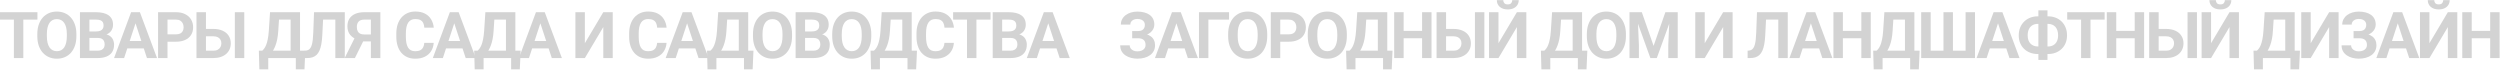<?xml version="1.0" encoding="UTF-8"?> <svg xmlns="http://www.w3.org/2000/svg" width="3875" height="108" viewBox="0 0 3875 108" fill="none"><path d="M36.135 18.906V90H21.535V18.906H36.135ZM58.01 18.906V30.381H0.002V18.906H58.01Z" fill="#D3D3D3"></path><path d="M118.391 52.793V56.162C118.391 61.566 117.658 66.416 116.193 70.713C114.729 75.01 112.661 78.672 109.992 81.699C107.323 84.694 104.133 86.989 100.422 88.584C96.743 90.179 92.658 90.977 88.166 90.977C83.706 90.977 79.621 90.179 75.91 88.584C72.232 86.989 69.042 84.694 66.34 81.699C63.638 78.672 61.538 75.01 60.041 70.713C58.576 66.416 57.844 61.566 57.844 56.162V52.793C57.844 47.357 58.576 42.507 60.041 38.242C61.506 33.945 63.573 30.283 66.242 27.256C68.944 24.229 72.134 21.917 75.812 20.322C79.523 18.727 83.609 17.93 88.068 17.93C92.561 17.93 96.646 18.727 100.324 20.322C104.035 21.917 107.225 24.229 109.895 27.256C112.596 30.283 114.68 33.945 116.145 38.242C117.642 42.507 118.391 47.357 118.391 52.793ZM103.596 56.162V52.695C103.596 48.919 103.254 45.599 102.57 42.734C101.887 39.87 100.878 37.461 99.543 35.508C98.208 33.555 96.581 32.09 94.66 31.113C92.74 30.104 90.542 29.6 88.068 29.6C85.594 29.6 83.397 30.104 81.477 31.113C79.588 32.09 77.977 33.555 76.643 35.508C75.341 37.461 74.348 39.87 73.664 42.734C72.981 45.599 72.639 48.919 72.639 52.695V56.162C72.639 59.906 72.981 63.226 73.664 66.123C74.348 68.988 75.357 71.413 76.691 73.398C78.026 75.352 79.654 76.833 81.574 77.842C83.495 78.851 85.692 79.356 88.166 79.356C90.64 79.356 92.837 78.851 94.758 77.842C96.678 76.833 98.29 75.352 99.592 73.398C100.894 71.413 101.887 68.988 102.57 66.123C103.254 63.226 103.596 59.906 103.596 56.162Z" fill="#D3D3D3"></path><path d="M151.77 58.799H133.508L133.41 48.74H148.742C151.444 48.74 153.658 48.398 155.383 47.715C157.108 46.999 158.394 45.973 159.24 44.639C160.119 43.272 160.559 41.611 160.559 39.658C160.559 37.445 160.135 35.654 159.289 34.287C158.475 32.92 157.189 31.927 155.432 31.309C153.706 30.69 151.477 30.381 148.742 30.381H138.586V90H123.938V18.906H148.742C152.876 18.906 156.571 19.297 159.826 20.078C163.114 20.859 165.897 22.047 168.176 23.643C170.454 25.238 172.196 27.256 173.4 29.697C174.605 32.106 175.207 34.971 175.207 38.291C175.207 41.221 174.54 43.922 173.205 46.397C171.903 48.87 169.836 50.889 167.004 52.451C164.204 54.014 160.542 54.876 156.018 55.039L151.77 58.799ZM151.135 90H129.504L135.217 78.574H151.135C153.706 78.574 155.806 78.167 157.434 77.353C159.061 76.507 160.266 75.368 161.047 73.936C161.828 72.503 162.219 70.859 162.219 69.004C162.219 66.921 161.861 65.114 161.145 63.584C160.461 62.054 159.354 60.882 157.824 60.068C156.294 59.222 154.276 58.799 151.77 58.799H137.658L137.756 48.74H155.334L158.703 52.695C163.033 52.63 166.516 53.395 169.152 54.99C171.822 56.553 173.758 58.587 174.963 61.094C176.2 63.6 176.818 66.286 176.818 69.15C176.818 73.708 175.826 77.549 173.84 80.674C171.854 83.766 168.941 86.094 165.1 87.656C161.291 89.219 156.636 90 151.135 90Z" fill="#D3D3D3"></path><path d="M211.711 31.064L192.375 90H176.799L203.215 18.906H213.127L211.711 31.064ZM227.775 90L208.391 31.064L206.828 18.906H216.838L243.4 90H227.775ZM226.896 63.535V75.01H189.348V63.535H226.896Z" fill="#D3D3D3"></path><path d="M272.678 64.658H254.562V53.232H272.678C275.477 53.232 277.756 52.777 279.514 51.865C281.271 50.921 282.557 49.619 283.371 47.959C284.185 46.299 284.592 44.427 284.592 42.344C284.592 40.228 284.185 38.258 283.371 36.435C282.557 34.613 281.271 33.148 279.514 32.041C277.756 30.934 275.477 30.381 272.678 30.381H259.641V90H244.992V18.906H272.678C278.244 18.906 283.013 19.915 286.984 21.934C290.988 23.919 294.048 26.67 296.164 30.186C298.28 33.701 299.338 37.721 299.338 42.246C299.338 46.836 298.28 50.807 296.164 54.16C294.048 57.513 290.988 60.101 286.984 61.924C283.013 63.747 278.244 64.658 272.678 64.658Z" fill="#D3D3D3"></path><path d="M314.113 44.834H330.715C336.281 44.834 341.083 45.762 345.119 47.617C349.188 49.473 352.297 52.077 354.445 55.43C356.626 58.783 357.717 62.689 357.717 67.148C357.717 70.534 357.098 73.626 355.861 76.426C354.624 79.193 352.834 81.602 350.49 83.652C348.146 85.671 345.314 87.233 341.994 88.34C338.674 89.447 334.914 90 330.715 90H304.543V18.906H319.24V78.574H330.715C333.482 78.574 335.777 78.053 337.6 77.012C339.455 75.97 340.839 74.587 341.75 72.861C342.661 71.103 343.117 69.167 343.117 67.051C343.117 65.033 342.661 63.21 341.75 61.582C340.839 59.922 339.455 58.62 337.6 57.676C335.777 56.732 333.482 56.26 330.715 56.26H314.113V44.834ZM378.615 18.906V90H364.016V18.906H378.615Z" fill="#D3D3D3"></path><path d="M462.658 78.574V90H411.438V78.574H462.658ZM415.783 78.574V107.432H402.014L401.232 78.574H415.783ZM473.205 78.574L471.936 107.48H458.508V78.574H473.205ZM454.602 18.906V30.381H420.373V18.906H454.602ZM465.051 18.906V90H450.451V18.906H465.051ZM418.566 18.906H433.215L431.311 47.861C431.018 52.647 430.497 56.878 429.748 60.557C429.032 64.203 428.153 67.409 427.111 70.176C426.102 72.943 424.979 75.368 423.742 77.451C422.505 79.502 421.203 81.292 419.836 82.822C418.469 84.32 417.085 85.654 415.686 86.826C414.286 87.966 412.919 89.023 411.584 90H403.186V78.574H406.457C407.401 77.793 408.394 76.719 409.436 75.352C410.51 73.984 411.519 72.145 412.463 69.834C413.439 67.49 414.286 64.528 415.002 60.947C415.751 57.367 416.304 53.005 416.662 47.861L418.566 18.906Z" fill="#D3D3D3"></path><path d="M523.967 18.906V30.381H488.615V18.906H523.967ZM534.416 18.906V90H519.768V18.906H534.416ZM486.76 18.906H501.359L499.553 54.6C499.292 59.938 498.788 64.577 498.039 68.516C497.323 72.454 496.346 75.807 495.109 78.574C493.872 81.309 492.342 83.522 490.52 85.215C488.729 86.875 486.613 88.096 484.172 88.877C481.73 89.626 478.947 90 475.822 90H472.209V78.574L474.064 78.428C475.66 78.265 477.059 77.842 478.264 77.158C479.468 76.475 480.493 75.449 481.34 74.082C482.219 72.715 482.935 70.973 483.488 68.857C484.074 66.709 484.53 64.088 484.855 60.996C485.214 57.904 485.458 54.29 485.588 50.156L486.76 18.906Z" fill="#D3D3D3"></path><path d="M579.953 64.17H560.617L555.686 62.119C550.119 60.361 545.855 57.725 542.893 54.209C539.963 50.693 538.498 46.217 538.498 40.781C538.498 35.996 539.556 31.992 541.672 28.77C543.82 25.514 546.848 23.057 550.754 21.396C554.693 19.736 559.364 18.906 564.768 18.906H589.572V90H574.875V30.381H564.768C560.764 30.381 557.818 31.374 555.93 33.359C554.042 35.345 553.098 38.161 553.098 41.807C553.098 44.476 553.537 46.673 554.416 48.398C555.295 50.091 556.581 51.361 558.273 52.207C559.966 53.021 562.098 53.428 564.67 53.428H579.904L579.953 64.17ZM565.842 58.262L550.07 90H534.201L550.021 58.262H565.842Z" fill="#D3D3D3"></path><path d="M657.648 66.416H672.248C671.955 71.201 670.637 75.449 668.293 79.16C665.982 82.871 662.743 85.768 658.576 87.852C654.442 89.935 649.462 90.977 643.635 90.977C639.077 90.977 634.992 90.195 631.379 88.633C627.766 87.038 624.673 84.759 622.102 81.797C619.562 78.835 617.626 75.254 616.291 71.055C614.956 66.856 614.289 62.152 614.289 56.943V52.012C614.289 46.803 614.973 42.1 616.34 37.9C617.74 33.669 619.725 30.072 622.297 27.109C624.901 24.147 628.01 21.869 631.623 20.273C635.236 18.678 639.273 17.881 643.732 17.881C649.657 17.881 654.654 18.955 658.723 21.104C662.824 23.252 665.998 26.214 668.244 29.99C670.523 33.766 671.89 38.063 672.346 42.881H657.697C657.535 40.016 656.965 37.591 655.988 35.605C655.012 33.587 653.531 32.074 651.545 31.064C649.592 30.023 646.988 29.502 643.732 29.502C641.291 29.502 639.159 29.958 637.336 30.869C635.513 31.781 633.983 33.164 632.746 35.02C631.509 36.875 630.581 39.219 629.963 42.051C629.377 44.85 629.084 48.138 629.084 51.914V56.943C629.084 60.622 629.361 63.861 629.914 66.66C630.467 69.427 631.314 71.771 632.453 73.691C633.625 75.579 635.122 77.012 636.945 77.988C638.801 78.932 641.031 79.404 643.635 79.404C646.695 79.404 649.217 78.916 651.203 77.939C653.189 76.963 654.702 75.514 655.744 73.594C656.818 71.673 657.453 69.281 657.648 66.416Z" fill="#D3D3D3"></path><path d="M705.773 31.064L686.438 90H670.861L697.277 18.906H707.189L705.773 31.064ZM721.838 90L702.453 31.064L700.891 18.906H710.9L737.463 90H721.838ZM720.959 63.535V75.01H683.41V63.535H720.959Z" fill="#D3D3D3"></path><path d="M796.428 78.574V90H745.207V78.574H796.428ZM749.553 78.574V107.432H735.783L735.002 78.574H749.553ZM806.975 78.574L805.705 107.48H792.277V78.574H806.975ZM788.371 18.906V30.381H754.143V18.906H788.371ZM798.82 18.906V90H784.221V18.906H798.82ZM752.336 18.906H766.984L765.08 47.861C764.787 52.647 764.266 56.878 763.518 60.557C762.801 64.203 761.923 67.409 760.881 70.176C759.872 72.943 758.749 75.368 757.512 77.451C756.275 79.502 754.973 81.292 753.605 82.822C752.238 84.32 750.855 85.654 749.455 86.826C748.055 87.966 746.688 89.023 745.354 90H736.955V78.574H740.227C741.171 77.793 742.163 76.719 743.205 75.352C744.279 73.984 745.288 72.145 746.232 69.834C747.209 67.49 748.055 64.528 748.771 60.947C749.52 57.367 750.074 53.005 750.432 47.861L752.336 18.906Z" fill="#D3D3D3"></path><path d="M839.23 31.064L819.895 90H804.318L830.734 18.906H840.646L839.23 31.064ZM855.295 90L835.91 31.064L834.348 18.906H844.357L870.92 90H855.295ZM854.416 63.535V75.01H816.867V63.535H854.416Z" fill="#D3D3D3"></path><path d="M906.525 66.953L935.09 18.906H949.738V90H935.09V41.953L906.525 90H891.877V18.906H906.525V66.953Z" fill="#D3D3D3"></path><path d="M1018.55 66.416H1033.15C1032.85 71.201 1031.54 75.449 1029.19 79.16C1026.88 82.871 1023.64 85.768 1019.47 87.852C1015.34 89.935 1010.36 90.977 1004.53 90.977C999.976 90.977 995.891 90.195 992.277 88.633C988.664 87.038 985.572 84.759 983 81.797C980.461 78.835 978.524 75.254 977.189 71.055C975.855 66.856 975.188 62.152 975.188 56.943V52.012C975.188 46.803 975.871 42.1 977.238 37.9C978.638 33.669 980.624 30.072 983.195 27.109C985.799 24.147 988.908 21.869 992.521 20.273C996.135 18.678 1000.17 17.881 1004.63 17.881C1010.56 17.881 1015.55 18.955 1019.62 21.104C1023.72 23.252 1026.9 26.214 1029.14 29.99C1031.42 33.766 1032.79 38.063 1033.24 42.881H1018.6C1018.43 40.016 1017.86 37.591 1016.89 35.605C1015.91 33.587 1014.43 32.074 1012.44 31.064C1010.49 30.023 1007.89 29.502 1004.63 29.502C1002.19 29.502 1000.06 29.958 998.234 30.869C996.411 31.781 994.882 33.164 993.645 35.02C992.408 36.875 991.48 39.219 990.861 42.051C990.275 44.85 989.982 48.138 989.982 51.914V56.943C989.982 60.622 990.259 63.861 990.812 66.66C991.366 69.427 992.212 71.771 993.352 73.691C994.523 75.579 996.021 77.012 997.844 77.988C999.699 78.932 1001.93 79.404 1004.53 79.404C1007.59 79.404 1010.12 78.916 1012.1 77.939C1014.09 76.963 1015.6 75.514 1016.64 73.594C1017.72 71.673 1018.35 69.281 1018.55 66.416Z" fill="#D3D3D3"></path><path d="M1066.67 31.064L1047.34 90H1031.76L1058.18 18.906H1068.09L1066.67 31.064ZM1082.74 90L1063.35 31.064L1061.79 18.906H1071.8L1098.36 90H1082.74ZM1081.86 63.535V75.01H1044.31V63.535H1081.86Z" fill="#D3D3D3"></path><path d="M1157.33 78.574V90H1106.11V78.574H1157.33ZM1110.45 78.574V107.432H1096.68L1095.9 78.574H1110.45ZM1167.87 78.574L1166.6 107.48H1153.18V78.574H1167.87ZM1149.27 18.906V30.381H1115.04V18.906H1149.27ZM1159.72 18.906V90H1145.12V18.906H1159.72ZM1113.23 18.906H1127.88L1125.98 47.861C1125.69 52.647 1125.16 56.878 1124.42 60.557C1123.7 64.203 1122.82 67.409 1121.78 70.176C1120.77 72.943 1119.65 75.368 1118.41 77.451C1117.17 79.502 1115.87 81.292 1114.5 82.822C1113.14 84.32 1111.75 85.654 1110.35 86.826C1108.95 87.966 1107.59 89.023 1106.25 90H1097.85V78.574H1101.12C1102.07 77.793 1103.06 76.719 1104.1 75.352C1105.18 73.984 1106.19 72.145 1107.13 69.834C1108.11 67.49 1108.95 64.528 1109.67 60.947C1110.42 57.367 1110.97 53.005 1111.33 47.861L1113.23 18.906Z" fill="#D3D3D3"></path><path d="M1227.67 52.793V56.162C1227.67 61.566 1226.94 66.416 1225.47 70.713C1224.01 75.01 1221.94 78.672 1219.27 81.699C1216.6 84.694 1213.41 86.989 1209.7 88.584C1206.02 90.179 1201.94 90.977 1197.44 90.977C1192.98 90.977 1188.9 90.179 1185.19 88.584C1181.51 86.989 1178.32 84.694 1175.62 81.699C1172.92 78.672 1170.82 75.01 1169.32 70.713C1167.85 66.416 1167.12 61.566 1167.12 56.162V52.793C1167.12 47.357 1167.85 42.507 1169.32 38.242C1170.78 33.945 1172.85 30.283 1175.52 27.256C1178.22 24.229 1181.41 21.917 1185.09 20.322C1188.8 18.727 1192.89 17.93 1197.35 17.93C1201.84 17.93 1205.92 18.727 1209.6 20.322C1213.31 21.917 1216.5 24.229 1219.17 27.256C1221.87 30.283 1223.96 33.945 1225.42 38.242C1226.92 42.507 1227.67 47.357 1227.67 52.793ZM1212.87 56.162V52.695C1212.87 48.919 1212.53 45.599 1211.85 42.734C1211.16 39.87 1210.15 37.461 1208.82 35.508C1207.49 33.555 1205.86 32.09 1203.94 31.113C1202.02 30.104 1199.82 29.6 1197.35 29.6C1194.87 29.6 1192.67 30.104 1190.75 31.113C1188.87 32.09 1187.25 33.555 1185.92 35.508C1184.62 37.461 1183.62 39.87 1182.94 42.734C1182.26 45.599 1181.92 48.919 1181.92 52.695V56.162C1181.92 59.906 1182.26 63.226 1182.94 66.123C1183.62 68.988 1184.63 71.413 1185.97 73.398C1187.3 75.352 1188.93 76.833 1190.85 77.842C1192.77 78.851 1194.97 79.356 1197.44 79.356C1199.92 79.356 1202.11 78.851 1204.04 77.842C1205.96 76.833 1207.57 75.352 1208.87 73.398C1210.17 71.413 1211.16 68.988 1211.85 66.123C1212.53 63.226 1212.87 59.906 1212.87 56.162Z" fill="#D3D3D3"></path><path d="M1261.05 58.799H1242.79L1242.69 48.74H1258.02C1260.72 48.74 1262.93 48.398 1264.66 47.715C1266.39 46.999 1267.67 45.973 1268.52 44.639C1269.4 43.272 1269.84 41.611 1269.84 39.658C1269.84 37.445 1269.41 35.654 1268.57 34.287C1267.75 32.92 1266.47 31.927 1264.71 31.309C1262.98 30.69 1260.75 30.381 1258.02 30.381H1247.86V90H1233.21V18.906H1258.02C1262.15 18.906 1265.85 19.297 1269.1 20.078C1272.39 20.859 1275.17 22.047 1277.45 23.643C1279.73 25.238 1281.47 27.256 1282.68 29.697C1283.88 32.106 1284.48 34.971 1284.48 38.291C1284.48 41.221 1283.82 43.922 1282.48 46.397C1281.18 48.87 1279.11 50.889 1276.28 52.451C1273.48 54.014 1269.82 54.876 1265.29 55.039L1261.05 58.799ZM1260.41 90H1238.78L1244.49 78.574H1260.41C1262.98 78.574 1265.08 78.167 1266.71 77.353C1268.34 76.507 1269.54 75.368 1270.32 73.936C1271.11 72.503 1271.5 70.859 1271.5 69.004C1271.5 66.921 1271.14 65.114 1270.42 63.584C1269.74 62.054 1268.63 60.882 1267.1 60.068C1265.57 59.222 1263.55 58.799 1261.05 58.799H1246.94L1247.03 48.74H1264.61L1267.98 52.695C1272.31 52.63 1275.79 53.395 1278.43 54.99C1281.1 56.553 1283.04 58.587 1284.24 61.094C1285.48 63.6 1286.1 66.286 1286.1 69.15C1286.1 73.708 1285.1 77.549 1283.12 80.674C1281.13 83.766 1278.22 86.094 1274.38 87.656C1270.57 89.219 1265.91 90 1260.41 90Z" fill="#D3D3D3"></path><path d="M1350.48 52.793V56.162C1350.48 61.566 1349.75 66.416 1348.28 70.713C1346.82 75.01 1344.75 78.672 1342.08 81.699C1339.41 84.694 1336.22 86.989 1332.51 88.584C1328.83 90.179 1324.75 90.977 1320.26 90.977C1315.8 90.977 1311.71 90.179 1308 88.584C1304.32 86.989 1301.13 84.694 1298.43 81.699C1295.73 78.672 1293.63 75.01 1292.13 70.713C1290.67 66.416 1289.93 61.566 1289.93 56.162V52.793C1289.93 47.357 1290.67 42.507 1292.13 38.242C1293.6 33.945 1295.66 30.283 1298.33 27.256C1301.03 24.229 1304.22 21.917 1307.9 20.322C1311.61 18.727 1315.7 17.93 1320.16 17.93C1324.65 17.93 1328.74 18.727 1332.41 20.322C1336.12 21.917 1339.32 24.229 1341.98 27.256C1344.69 30.283 1346.77 33.945 1348.23 38.242C1349.73 42.507 1350.48 47.357 1350.48 52.793ZM1335.69 56.162V52.695C1335.69 48.919 1335.34 45.599 1334.66 42.734C1333.98 39.87 1332.97 37.461 1331.63 35.508C1330.3 33.555 1328.67 32.09 1326.75 31.113C1324.83 30.104 1322.63 29.6 1320.16 29.6C1317.68 29.6 1315.49 30.104 1313.57 31.113C1311.68 32.09 1310.07 33.555 1308.73 35.508C1307.43 37.461 1306.44 39.87 1305.75 42.734C1305.07 45.599 1304.73 48.919 1304.73 52.695V56.162C1304.73 59.906 1305.07 63.226 1305.75 66.123C1306.44 68.988 1307.45 71.413 1308.78 73.398C1310.12 75.352 1311.74 76.833 1313.66 77.842C1315.58 78.851 1317.78 79.356 1320.26 79.356C1322.73 79.356 1324.93 78.851 1326.85 77.842C1328.77 76.833 1330.38 75.352 1331.68 73.398C1332.98 71.413 1333.98 68.988 1334.66 66.123C1335.34 63.226 1335.69 59.906 1335.69 56.162Z" fill="#D3D3D3"></path><path d="M1410.76 78.574V90H1359.54V78.574H1410.76ZM1363.89 78.574V107.432H1350.12L1349.34 78.574H1363.89ZM1421.31 78.574L1420.04 107.48H1406.61V78.574H1421.31ZM1402.71 18.906V30.381H1368.48V18.906H1402.71ZM1413.16 18.906V90H1398.56V18.906H1413.16ZM1366.67 18.906H1381.32L1379.42 47.861C1379.12 52.647 1378.6 56.878 1377.85 60.557C1377.14 64.203 1376.26 67.409 1375.22 70.176C1374.21 72.943 1373.08 75.368 1371.85 77.451C1370.61 79.502 1369.31 81.292 1367.94 82.822C1366.57 84.32 1365.19 85.654 1363.79 86.826C1362.39 87.966 1361.02 89.023 1359.69 90H1351.29V78.574H1354.56C1355.51 77.793 1356.5 76.719 1357.54 75.352C1358.62 73.984 1359.62 72.145 1360.57 69.834C1361.54 67.49 1362.39 64.528 1363.11 60.947C1363.86 57.367 1364.41 53.005 1364.77 47.861L1366.67 18.906Z" fill="#D3D3D3"></path><path d="M1463.92 66.416H1478.52C1478.22 71.201 1476.91 75.449 1474.56 79.16C1472.25 82.871 1469.01 85.768 1464.85 87.852C1460.71 89.935 1455.73 90.977 1449.9 90.977C1445.35 90.977 1441.26 90.195 1437.65 88.633C1434.04 87.038 1430.94 84.759 1428.37 81.797C1425.83 78.835 1423.9 75.254 1422.56 71.055C1421.23 66.856 1420.56 62.152 1420.56 56.943V52.012C1420.56 46.803 1421.24 42.1 1422.61 37.9C1424.01 33.669 1425.99 30.072 1428.57 27.109C1431.17 24.147 1434.28 21.869 1437.89 20.273C1441.51 18.678 1445.54 17.881 1450 17.881C1455.93 17.881 1460.92 18.955 1464.99 21.104C1469.09 23.252 1472.27 26.214 1474.51 29.99C1476.79 33.766 1478.16 38.063 1478.62 42.881H1463.97C1463.8 40.016 1463.23 37.591 1462.26 35.605C1461.28 33.587 1459.8 32.074 1457.81 31.064C1455.86 30.023 1453.26 29.502 1450 29.502C1447.56 29.502 1445.43 29.958 1443.61 30.869C1441.78 31.781 1440.25 33.164 1439.02 35.02C1437.78 36.875 1436.85 39.219 1436.23 42.051C1435.65 44.85 1435.35 48.138 1435.35 51.914V56.943C1435.35 60.622 1435.63 63.861 1436.18 66.66C1436.74 69.427 1437.58 71.771 1438.72 73.691C1439.89 75.579 1441.39 77.012 1443.21 77.988C1445.07 78.932 1447.3 79.404 1449.9 79.404C1452.96 79.404 1455.49 78.916 1457.47 77.939C1459.46 76.963 1460.97 75.514 1462.01 73.594C1463.09 71.673 1463.72 69.281 1463.92 66.416Z" fill="#D3D3D3"></path><path d="M1513.46 18.906V90H1498.86V18.906H1513.46ZM1535.33 18.906V30.381H1477.33V18.906H1535.33Z" fill="#D3D3D3"></path><path d="M1566.52 58.799H1548.25L1548.16 48.74H1563.49C1566.19 48.74 1568.4 48.398 1570.13 47.715C1571.85 46.999 1573.14 45.973 1573.99 44.639C1574.87 43.272 1575.3 41.611 1575.3 39.658C1575.3 37.445 1574.88 35.654 1574.04 34.287C1573.22 32.92 1571.94 31.927 1570.18 31.309C1568.45 30.69 1566.22 30.381 1563.49 30.381H1553.33V90H1538.68V18.906H1563.49C1567.62 18.906 1571.32 19.297 1574.57 20.078C1577.86 20.859 1580.64 22.047 1582.92 23.643C1585.2 25.238 1586.94 27.256 1588.15 29.697C1589.35 32.106 1589.95 34.971 1589.95 38.291C1589.95 41.221 1589.29 43.922 1587.95 46.397C1586.65 48.87 1584.58 50.889 1581.75 52.451C1578.95 54.014 1575.29 54.876 1570.76 55.039L1566.52 58.799ZM1565.88 90H1544.25L1549.96 78.574H1565.88C1568.45 78.574 1570.55 78.167 1572.18 77.353C1573.81 76.507 1575.01 75.368 1575.79 73.936C1576.57 72.503 1576.96 70.859 1576.96 69.004C1576.96 66.921 1576.61 65.114 1575.89 63.584C1575.21 62.054 1574.1 60.882 1572.57 60.068C1571.04 59.222 1569.02 58.799 1566.52 58.799H1552.4L1552.5 48.74H1570.08L1573.45 52.695C1577.78 52.63 1581.26 53.395 1583.9 54.99C1586.57 56.553 1588.5 58.587 1589.71 61.094C1590.95 63.6 1591.56 66.286 1591.56 69.15C1591.56 73.708 1590.57 77.549 1588.59 80.674C1586.6 83.766 1583.69 86.094 1579.85 87.656C1576.04 89.219 1571.38 90 1565.88 90Z" fill="#D3D3D3"></path><path d="M1626.46 31.064L1607.12 90H1591.54L1617.96 18.906H1627.87L1626.46 31.064ZM1642.52 90L1623.14 31.064L1621.57 18.906H1631.58L1658.15 90H1642.52ZM1641.64 63.535V75.01H1604.09V63.535H1641.64Z" fill="#D3D3D3"></path><path d="M1765.91 55.918H1754.88V48.154H1763.66C1766.24 48.154 1768.32 47.764 1769.91 46.982C1771.51 46.169 1772.68 45.029 1773.43 43.565C1774.18 42.1 1774.55 40.374 1774.55 38.389C1774.55 36.761 1774.13 35.264 1773.28 33.897C1772.47 32.529 1771.2 31.439 1769.47 30.625C1767.75 29.779 1765.55 29.355 1762.88 29.355C1760.86 29.355 1759.03 29.713 1757.37 30.43C1755.71 31.146 1754.39 32.155 1753.41 33.457C1752.43 34.727 1751.95 36.273 1751.95 38.096H1737.35C1737.35 34.971 1738.01 32.171 1739.35 29.697C1740.71 27.191 1742.57 25.075 1744.91 23.35C1747.29 21.592 1750.02 20.257 1753.12 19.346C1756.21 18.434 1759.46 17.979 1762.88 17.979C1766.89 17.979 1770.5 18.418 1773.72 19.297C1776.95 20.143 1779.71 21.413 1782.02 23.105C1784.33 24.798 1786.11 26.898 1787.35 29.404C1788.58 31.911 1789.2 34.824 1789.2 38.145C1789.2 40.586 1788.65 42.881 1787.54 45.029C1786.43 47.178 1784.86 49.066 1782.8 50.693C1780.75 52.321 1778.3 53.607 1775.43 54.551C1772.57 55.462 1769.39 55.918 1765.91 55.918ZM1754.88 51.67H1765.91C1769.78 51.67 1773.22 52.077 1776.21 52.891C1779.24 53.704 1781.8 54.893 1783.88 56.455C1785.99 58.018 1787.59 59.954 1788.66 62.266C1789.77 64.544 1790.32 67.165 1790.32 70.127C1790.32 73.447 1789.64 76.393 1788.27 78.965C1786.94 81.537 1785.03 83.717 1782.56 85.508C1780.12 87.298 1777.22 88.649 1773.87 89.561C1770.55 90.472 1766.89 90.928 1762.88 90.928C1759.69 90.928 1756.52 90.537 1753.36 89.756C1750.2 88.942 1747.34 87.705 1744.77 86.045C1742.2 84.385 1740.15 82.253 1738.62 79.648C1737.09 77.044 1736.32 73.919 1736.32 70.273H1751.02C1751.02 71.999 1751.52 73.578 1752.53 75.01C1753.54 76.409 1754.94 77.533 1756.73 78.379C1758.52 79.193 1760.57 79.6 1762.88 79.6C1765.58 79.6 1767.88 79.176 1769.77 78.33C1771.69 77.484 1773.14 76.328 1774.11 74.863C1775.12 73.366 1775.63 71.722 1775.63 69.932C1775.63 68.011 1775.37 66.383 1774.85 65.049C1774.32 63.714 1773.56 62.624 1772.55 61.777C1771.54 60.898 1770.29 60.264 1768.79 59.873C1767.33 59.482 1765.62 59.287 1763.66 59.287H1754.88V51.67Z" fill="#D3D3D3"></path><path d="M1825.07 31.064L1805.73 90H1790.16L1816.57 18.906H1826.49L1825.07 31.064ZM1841.13 90L1821.75 31.064L1820.19 18.906H1830.2L1856.76 90H1841.13ZM1840.26 63.535V75.01H1802.71V63.535H1840.26Z" fill="#D3D3D3"></path><path d="M1905.03 18.906V30.381H1873V90H1858.4V18.906H1905.03Z" fill="#D3D3D3"></path><path d="M1964.19 52.793V56.162C1964.19 61.566 1963.46 66.416 1961.99 70.713C1960.53 75.01 1958.46 78.672 1955.79 81.699C1953.12 84.694 1949.93 86.989 1946.22 88.584C1942.54 90.179 1938.46 90.977 1933.97 90.977C1929.51 90.977 1925.42 90.179 1921.71 88.584C1918.03 86.989 1914.84 84.694 1912.14 81.699C1909.44 78.672 1907.34 75.01 1905.84 70.713C1904.38 66.416 1903.64 61.566 1903.64 56.162V52.793C1903.64 47.357 1904.38 42.507 1905.84 38.242C1907.31 33.945 1909.37 30.283 1912.04 27.256C1914.74 24.229 1917.93 21.917 1921.61 20.322C1925.32 18.727 1929.41 17.93 1933.87 17.93C1938.36 17.93 1942.45 18.727 1946.12 20.322C1949.84 21.917 1953.03 24.229 1955.7 27.256C1958.4 30.283 1960.48 33.945 1961.95 38.242C1963.44 42.507 1964.19 47.357 1964.19 52.793ZM1949.4 56.162V52.695C1949.4 48.919 1949.05 45.599 1948.37 42.734C1947.69 39.87 1946.68 37.461 1945.34 35.508C1944.01 33.555 1942.38 32.09 1940.46 31.113C1938.54 30.104 1936.34 29.6 1933.87 29.6C1931.4 29.6 1929.2 30.104 1927.28 31.113C1925.39 32.09 1923.78 33.555 1922.44 35.508C1921.14 37.461 1920.15 39.87 1919.46 42.734C1918.78 45.599 1918.44 48.919 1918.44 52.695V56.162C1918.44 59.906 1918.78 63.226 1919.46 66.123C1920.15 68.988 1921.16 71.413 1922.49 73.398C1923.83 75.352 1925.45 76.833 1927.38 77.842C1929.3 78.851 1931.49 79.356 1933.97 79.356C1936.44 79.356 1938.64 78.851 1940.56 77.842C1942.48 76.833 1944.09 75.352 1945.39 73.398C1946.69 71.413 1947.69 68.988 1948.37 66.123C1949.05 63.226 1949.4 59.906 1949.4 56.162Z" fill="#D3D3D3"></path><path d="M1997.42 64.658H1979.31V53.232H1997.42C2000.22 53.232 2002.5 52.777 2004.26 51.865C2006.02 50.921 2007.3 49.619 2008.12 47.959C2008.93 46.299 2009.34 44.427 2009.34 42.344C2009.34 40.228 2008.93 38.258 2008.12 36.435C2007.3 34.613 2006.02 33.148 2004.26 32.041C2002.5 30.934 2000.22 30.381 1997.42 30.381H1984.39V90H1969.74V18.906H1997.42C2002.99 18.906 2007.76 19.915 2011.73 21.934C2015.73 23.919 2018.79 26.67 2020.91 30.186C2023.03 33.701 2024.08 37.721 2024.08 42.246C2024.08 46.836 2023.03 50.807 2020.91 54.16C2018.79 57.513 2015.73 60.101 2011.73 61.924C2007.76 63.747 2002.99 64.658 1997.42 64.658Z" fill="#D3D3D3"></path><path d="M2087.59 52.793V56.162C2087.59 61.566 2086.86 66.416 2085.39 70.713C2083.93 75.01 2081.86 78.672 2079.19 81.699C2076.52 84.694 2073.33 86.989 2069.62 88.584C2065.94 90.179 2061.86 90.977 2057.37 90.977C2052.91 90.977 2048.82 90.179 2045.11 88.584C2041.43 86.989 2038.24 84.694 2035.54 81.699C2032.84 78.672 2030.74 75.01 2029.24 70.713C2027.78 66.416 2027.04 61.566 2027.04 56.162V52.793C2027.04 47.357 2027.78 42.507 2029.24 38.242C2030.71 33.945 2032.77 30.283 2035.44 27.256C2038.14 24.229 2041.33 21.917 2045.01 20.322C2048.72 18.727 2052.81 17.93 2057.27 17.93C2061.76 17.93 2065.85 18.727 2069.52 20.322C2073.23 21.917 2076.42 24.229 2079.09 27.256C2081.8 30.283 2083.88 33.945 2085.34 38.242C2086.84 42.507 2087.59 47.357 2087.59 52.793ZM2072.79 56.162V52.695C2072.79 48.919 2072.45 45.599 2071.77 42.734C2071.09 39.87 2070.08 37.461 2068.74 35.508C2067.41 33.555 2065.78 32.09 2063.86 31.113C2061.94 30.104 2059.74 29.6 2057.27 29.6C2054.79 29.6 2052.6 30.104 2050.68 31.113C2048.79 32.09 2047.18 33.555 2045.84 35.508C2044.54 37.461 2043.55 39.87 2042.86 42.734C2042.18 45.599 2041.84 48.919 2041.84 52.695V56.162C2041.84 59.906 2042.18 63.226 2042.86 66.123C2043.55 68.988 2044.56 71.413 2045.89 73.398C2047.23 75.352 2048.85 76.833 2050.77 77.842C2052.69 78.851 2054.89 79.356 2057.37 79.356C2059.84 79.356 2062.04 78.851 2063.96 77.842C2065.88 76.833 2067.49 75.352 2068.79 73.398C2070.09 71.413 2071.09 68.988 2071.77 66.123C2072.45 63.226 2072.79 59.906 2072.79 56.162Z" fill="#D3D3D3"></path><path d="M2147.87 78.574V90H2096.65V78.574H2147.87ZM2101 78.574V107.432H2087.23L2086.45 78.574H2101ZM2158.42 78.574L2157.15 107.48H2143.72V78.574H2158.42ZM2139.82 18.906V30.381H2105.59V18.906H2139.82ZM2150.27 18.906V90H2135.67V18.906H2150.27ZM2103.78 18.906H2118.43L2116.53 47.861C2116.23 52.647 2115.71 56.878 2114.96 60.557C2114.25 64.203 2113.37 67.409 2112.33 70.176C2111.32 72.943 2110.19 75.368 2108.96 77.451C2107.72 79.502 2106.42 81.292 2105.05 82.822C2103.68 84.32 2102.3 85.654 2100.9 86.826C2099.5 87.966 2098.13 89.023 2096.8 90H2088.4V78.574H2091.67C2092.62 77.793 2093.61 76.719 2094.65 75.352C2095.72 73.984 2096.73 72.145 2097.68 69.834C2098.65 67.49 2099.5 64.528 2100.22 60.947C2100.97 57.367 2101.52 53.005 2101.88 47.861L2103.78 18.906Z" fill="#D3D3D3"></path><path d="M2208.4 47.861V59.287H2171.29V47.861H2208.4ZM2175.64 18.906V90H2160.99V18.906H2175.64ZM2218.85 18.906V90H2204.25V18.906H2218.85Z" fill="#D3D3D3"></path><path d="M2236.26 44.834H2252.86C2258.43 44.834 2263.23 45.762 2267.27 47.617C2271.34 49.473 2274.45 52.077 2276.59 55.43C2278.77 58.783 2279.87 62.689 2279.87 67.148C2279.87 70.534 2279.25 73.626 2278.01 76.426C2276.77 79.193 2274.98 81.602 2272.64 83.652C2270.29 85.671 2267.46 87.233 2264.14 88.34C2260.82 89.447 2257.06 90 2252.86 90H2226.69V18.906H2241.39V78.574H2252.86C2255.63 78.574 2257.93 78.053 2259.75 77.012C2261.6 75.97 2262.99 74.587 2263.9 72.861C2264.81 71.103 2265.27 69.167 2265.27 67.051C2265.27 65.033 2264.81 63.21 2263.9 61.582C2262.99 59.922 2261.6 58.62 2259.75 57.676C2257.93 56.732 2255.63 56.26 2252.86 56.26H2236.26V44.834ZM2300.76 18.906V90H2286.16V18.906H2300.76Z" fill="#D3D3D3"></path><path d="M2322.62 66.953L2351.18 18.906H2365.83V90H2351.18V41.953L2322.62 90H2307.97V18.906H2322.62V66.953ZM2344.01 0.254H2354.02C2354.02 3.053 2353.32 5.544 2351.92 7.725C2350.55 9.873 2348.6 11.566 2346.06 12.803C2343.52 14.007 2340.52 14.609 2337.07 14.609C2331.83 14.609 2327.68 13.275 2324.62 10.605C2321.59 7.936 2320.08 4.486 2320.08 0.254H2330.04C2330.04 1.947 2330.56 3.46 2331.6 4.795C2332.68 6.13 2334.5 6.797 2337.07 6.797C2339.61 6.797 2341.4 6.13 2342.44 4.795C2343.49 3.46 2344.01 1.947 2344.01 0.254Z" fill="#D3D3D3"></path><path d="M2449.83 78.574V90H2398.61V78.574H2449.83ZM2402.95 78.574V107.432H2389.18L2388.4 78.574H2402.95ZM2460.37 78.574L2459.1 107.48H2445.68V78.574H2460.37ZM2441.77 18.906V30.381H2407.54V18.906H2441.77ZM2452.22 18.906V90H2437.62V18.906H2452.22ZM2405.73 18.906H2420.38L2418.48 47.861C2418.19 52.647 2417.66 56.878 2416.92 60.557C2416.2 64.203 2415.32 67.409 2414.28 70.176C2413.27 72.943 2412.15 75.368 2410.91 77.451C2409.67 79.502 2408.37 81.292 2407 82.822C2405.64 84.32 2404.25 85.654 2402.85 86.826C2401.45 87.966 2400.09 89.023 2398.75 90H2390.35V78.574H2393.62C2394.57 77.793 2395.56 76.719 2396.6 75.352C2397.68 73.984 2398.69 72.145 2399.63 69.834C2400.61 67.49 2401.45 64.528 2402.17 60.947C2402.92 57.367 2403.47 53.005 2403.83 47.861L2405.73 18.906Z" fill="#D3D3D3"></path><path d="M2520.17 52.793V56.162C2520.17 61.566 2519.44 66.416 2517.97 70.713C2516.51 75.01 2514.44 78.672 2511.77 81.699C2509.1 84.694 2505.91 86.989 2502.2 88.584C2498.52 90.179 2494.44 90.977 2489.94 90.977C2485.48 90.977 2481.4 90.179 2477.69 88.584C2474.01 86.989 2470.82 84.694 2468.12 81.699C2465.42 78.672 2463.32 75.01 2461.82 70.713C2460.35 66.416 2459.62 61.566 2459.62 56.162V52.793C2459.62 47.357 2460.35 42.507 2461.82 38.242C2463.28 33.945 2465.35 30.283 2468.02 27.256C2470.72 24.229 2473.91 21.917 2477.59 20.322C2481.3 18.727 2485.39 17.93 2489.85 17.93C2494.34 17.93 2498.42 18.727 2502.1 20.322C2505.81 21.917 2509 24.229 2511.67 27.256C2514.37 30.283 2516.46 33.945 2517.92 38.242C2519.42 42.507 2520.17 47.357 2520.17 52.793ZM2505.37 56.162V52.695C2505.37 48.919 2505.03 45.599 2504.35 42.734C2503.66 39.87 2502.65 37.461 2501.32 35.508C2499.99 33.555 2498.36 32.09 2496.44 31.113C2494.52 30.104 2492.32 29.6 2489.85 29.6C2487.37 29.6 2485.17 30.104 2483.25 31.113C2481.37 32.09 2479.75 33.555 2478.42 35.508C2477.12 37.461 2476.12 39.87 2475.44 42.734C2474.76 45.599 2474.42 48.919 2474.42 52.695V56.162C2474.42 59.906 2474.76 63.226 2475.44 66.123C2476.12 68.988 2477.13 71.413 2478.47 73.398C2479.8 75.352 2481.43 76.833 2483.35 77.842C2485.27 78.851 2487.47 79.356 2489.94 79.356C2492.42 79.356 2494.61 78.851 2496.54 77.842C2498.46 76.833 2500.07 75.352 2501.37 73.398C2502.67 71.413 2503.66 68.988 2504.35 66.123C2505.03 63.226 2505.37 59.906 2505.37 56.162Z" fill="#D3D3D3"></path><path d="M2532.4 18.906H2544.81L2563.07 71.103L2581.33 18.906H2593.73L2568.05 90H2558.09L2532.4 18.906ZM2525.71 18.906H2538.07L2540.31 69.785V90H2525.71V18.906ZM2588.07 18.906H2600.47V90H2585.82V69.785L2588.07 18.906Z" fill="#D3D3D3"></path><path d="M2642.33 66.953L2670.89 18.906H2685.54V90H2670.89V41.953L2642.33 90H2627.68V18.906H2642.33V66.953Z" fill="#D3D3D3"></path><path d="M2760.55 18.906V30.381H2725.2V18.906H2760.55ZM2771 18.906V90H2756.35V18.906H2771ZM2723.34 18.906H2737.94L2736.13 54.6C2735.87 59.938 2735.37 64.577 2734.62 68.516C2733.9 72.454 2732.93 75.807 2731.69 78.574C2730.45 81.309 2728.92 83.522 2727.1 85.215C2725.31 86.875 2723.2 88.096 2720.75 88.877C2718.31 89.626 2715.53 90 2712.4 90H2708.79V78.574L2710.65 78.428C2712.24 78.265 2713.64 77.842 2714.85 77.158C2716.05 76.475 2717.08 75.449 2717.92 74.082C2718.8 72.715 2719.52 70.973 2720.07 68.857C2720.66 66.709 2721.11 64.088 2721.44 60.996C2721.8 57.904 2722.04 54.29 2722.17 50.156L2723.34 18.906Z" fill="#D3D3D3"></path><path d="M2808.53 31.064L2789.19 90H2773.62L2800.03 18.906H2809.94L2808.53 31.064ZM2824.59 90L2805.21 31.064L2803.64 18.906H2813.65L2840.22 90H2824.59ZM2823.71 63.535V75.01H2786.16V63.535H2823.71Z" fill="#D3D3D3"></path><path d="M2889.22 47.861V59.287H2852.11V47.861H2889.22ZM2856.46 18.906V90H2841.81V18.906H2856.46ZM2899.67 18.906V90H2885.07V18.906H2899.67Z" fill="#D3D3D3"></path><path d="M2964.88 78.574V90H2913.66V78.574H2964.88ZM2918.01 78.574V107.432H2904.24L2903.46 78.574H2918.01ZM2975.43 78.574L2974.16 107.48H2960.73V78.574H2975.43ZM2956.83 18.906V30.381H2922.6V18.906H2956.83ZM2967.28 18.906V90H2952.68V18.906H2967.28ZM2920.79 18.906H2935.44L2933.54 47.861C2933.24 52.647 2932.72 56.878 2931.97 60.557C2931.26 64.203 2930.38 67.409 2929.34 70.176C2928.33 72.943 2927.21 75.368 2925.97 77.451C2924.73 79.502 2923.43 81.292 2922.06 82.822C2920.7 84.32 2919.31 85.654 2917.91 86.826C2916.51 87.966 2915.15 89.023 2913.81 90H2905.41V78.574H2908.68C2909.63 77.793 2910.62 76.719 2911.66 75.352C2912.74 73.984 2913.75 72.145 2914.69 69.834C2915.67 67.49 2916.51 64.528 2917.23 60.947C2917.98 57.367 2918.53 53.005 2918.89 47.861L2920.79 18.906Z" fill="#D3D3D3"></path><path d="M2977.85 18.906H2992.55V78.574H3012.38V18.906H3027.02V78.574H3046.65V18.906H3061.25V90H2977.85V18.906Z" fill="#D3D3D3"></path><path d="M3098.59 31.064L3079.25 90H3063.67L3090.09 18.906H3100L3098.59 31.064ZM3114.65 90L3095.27 31.064L3093.7 18.906H3103.71L3130.28 90H3114.65ZM3113.77 63.535V75.01H3076.22V63.535H3113.77Z" fill="#D3D3D3"></path><path d="M3158.62 25.303H3174.45C3178.68 25.303 3182.58 26.003 3186.16 27.402C3189.74 28.77 3192.85 30.755 3195.49 33.359C3198.16 35.931 3200.23 39.04 3201.69 42.685C3203.16 46.299 3203.89 50.335 3203.89 54.795C3203.89 59.157 3203.16 63.128 3201.69 66.709C3200.23 70.257 3198.16 73.301 3195.49 75.84C3192.85 78.379 3189.74 80.332 3186.16 81.699C3182.58 83.066 3178.68 83.75 3174.45 83.75H3158.62C3154.36 83.75 3150.44 83.066 3146.86 81.699C3143.28 80.332 3140.15 78.395 3137.48 75.889C3134.81 73.35 3132.73 70.306 3131.23 66.758C3129.77 63.21 3129.04 59.255 3129.04 54.893C3129.04 50.433 3129.77 46.397 3131.23 42.783C3132.73 39.137 3134.81 36.012 3137.48 33.408C3140.15 30.804 3143.28 28.802 3146.86 27.402C3150.44 26.003 3154.36 25.303 3158.62 25.303ZM3158.62 37.022C3155.5 37.022 3152.75 37.705 3150.37 39.072C3148 40.44 3146.16 42.458 3144.86 45.127C3143.55 47.764 3142.9 51.019 3142.9 54.893C3142.9 57.692 3143.28 60.166 3144.03 62.315C3144.81 64.43 3145.9 66.204 3147.3 67.637C3148.7 69.069 3150.36 70.159 3152.28 70.908C3154.2 71.657 3156.31 72.031 3158.62 72.031H3174.54C3177.64 72.031 3180.34 71.364 3182.65 70.029C3184.99 68.695 3186.82 66.742 3188.12 64.17C3189.42 61.598 3190.07 58.473 3190.07 54.795C3190.07 51.898 3189.7 49.342 3188.95 47.129C3188.2 44.915 3187.14 43.06 3185.77 41.562C3184.41 40.065 3182.76 38.942 3180.84 38.193C3178.95 37.412 3176.85 37.022 3174.54 37.022H3158.62ZM3173.57 15.977V92.93H3159.5V15.977H3173.57Z" fill="#D3D3D3"></path><path d="M3240.29 18.906V90H3225.7V18.906H3240.29ZM3262.17 18.906V30.381H3204.16V18.906H3262.17Z" fill="#D3D3D3"></path><path d="M3312.93 47.861V59.287H3275.82V47.861H3312.93ZM3280.17 18.906V90H3265.52V18.906H3280.17ZM3323.38 18.906V90H3308.78V18.906H3323.38Z" fill="#D3D3D3"></path><path d="M3340.79 44.834H3357.39C3362.96 44.834 3367.76 45.762 3371.8 47.617C3375.87 49.473 3378.98 52.077 3381.12 55.43C3383.31 58.783 3384.4 62.689 3384.4 67.148C3384.4 70.534 3383.78 73.626 3382.54 76.426C3381.3 79.193 3379.51 81.602 3377.17 83.652C3374.83 85.671 3371.99 87.233 3368.67 88.34C3365.35 89.447 3361.59 90 3357.39 90H3331.22V18.906H3345.92V78.574H3357.39C3360.16 78.574 3362.46 78.053 3364.28 77.012C3366.13 75.97 3367.52 74.587 3368.43 72.861C3369.34 71.103 3369.8 69.167 3369.8 67.051C3369.8 65.033 3369.34 63.21 3368.43 61.582C3367.52 59.922 3366.13 58.62 3364.28 57.676C3362.46 56.732 3360.16 56.26 3357.39 56.26H3340.79V44.834ZM3405.29 18.906V90H3390.7V18.906H3405.29Z" fill="#D3D3D3"></path><path d="M3427.15 66.953L3455.71 18.906H3470.36V90H3455.71V41.953L3427.15 90H3412.5V18.906H3427.15V66.953ZM3448.54 0.254H3458.55C3458.55 3.053 3457.85 5.544 3456.45 7.725C3455.08 9.873 3453.13 11.566 3450.59 12.803C3448.05 14.007 3445.05 14.609 3441.6 14.609C3436.36 14.609 3432.21 13.275 3429.15 10.605C3426.12 7.936 3424.61 4.486 3424.61 0.254H3434.57C3434.57 1.947 3435.09 3.46 3436.13 4.795C3437.21 6.13 3439.03 6.797 3441.6 6.797C3444.14 6.797 3445.93 6.13 3446.97 4.795C3448.02 3.46 3448.54 1.947 3448.54 0.254Z" fill="#D3D3D3"></path><path d="M3554.36 78.574V90H3503.14V78.574H3554.36ZM3507.48 78.574V107.432H3493.71L3492.93 78.574H3507.48ZM3564.9 78.574L3563.63 107.48H3550.21V78.574H3564.9ZM3546.3 18.906V30.381H3512.07V18.906H3546.3ZM3556.75 18.906V90H3542.15V18.906H3556.75ZM3510.27 18.906H3524.91L3523.01 47.861C3522.72 52.647 3522.2 56.878 3521.45 60.557C3520.73 64.203 3519.85 67.409 3518.81 70.176C3517.8 72.943 3516.68 75.368 3515.44 77.451C3514.2 79.502 3512.9 81.292 3511.54 82.822C3510.17 84.32 3508.78 85.654 3507.38 86.826C3505.99 87.966 3504.62 89.023 3503.28 90H3494.88V78.574H3498.16C3499.1 77.793 3500.09 76.719 3501.13 75.352C3502.21 73.984 3503.22 72.145 3504.16 69.834C3505.14 67.49 3505.99 64.528 3506.7 60.947C3507.45 57.367 3508 53.005 3508.36 47.861L3510.27 18.906Z" fill="#D3D3D3"></path><path d="M3581.58 66.953L3610.15 18.906H3624.8V90H3610.15V41.953L3581.58 90H3566.94V18.906H3581.58V66.953Z" fill="#D3D3D3"></path><path d="M3659.05 55.918H3648.02V48.154H3656.81C3659.38 48.154 3661.46 47.764 3663.06 46.982C3664.65 46.169 3665.83 45.029 3666.57 43.565C3667.32 42.1 3667.7 40.374 3667.7 38.389C3667.7 36.761 3667.27 35.264 3666.43 33.897C3665.61 32.529 3664.34 31.439 3662.62 30.625C3660.89 29.779 3658.7 29.355 3656.03 29.355C3654.01 29.355 3652.17 29.713 3650.51 30.43C3648.85 31.146 3647.53 32.155 3646.55 33.457C3645.58 34.727 3645.09 36.273 3645.09 38.096H3630.49C3630.49 34.971 3631.16 32.171 3632.49 29.697C3633.86 27.191 3635.71 25.075 3638.06 23.35C3640.43 21.592 3643.17 20.257 3646.26 19.346C3649.35 18.434 3652.61 17.979 3656.03 17.979C3660.03 17.979 3663.64 18.418 3666.87 19.297C3670.09 20.143 3672.86 21.413 3675.17 23.105C3677.48 24.798 3679.25 26.898 3680.49 29.404C3681.73 31.911 3682.35 34.824 3682.35 38.145C3682.35 40.586 3681.79 42.881 3680.69 45.029C3679.58 47.178 3678 49.066 3675.95 50.693C3673.9 52.321 3671.44 53.607 3668.58 54.551C3665.71 55.462 3662.54 55.918 3659.05 55.918ZM3648.02 51.67H3659.05C3662.93 51.67 3666.36 52.077 3669.36 52.891C3672.38 53.704 3674.94 54.893 3677.02 56.455C3679.14 58.018 3680.73 59.954 3681.81 62.266C3682.92 64.544 3683.47 67.165 3683.47 70.127C3683.47 73.447 3682.79 76.393 3681.42 78.965C3680.08 81.537 3678.18 83.717 3675.71 85.508C3673.26 87.298 3670.37 88.649 3667.01 89.561C3663.69 90.472 3660.03 90.928 3656.03 90.928C3652.84 90.928 3649.66 90.537 3646.51 89.756C3643.35 88.942 3640.48 87.705 3637.91 86.045C3635.34 84.385 3633.29 82.253 3631.76 79.648C3630.23 77.044 3629.46 73.919 3629.46 70.273H3644.16C3644.16 71.999 3644.67 73.578 3645.68 75.01C3646.68 76.409 3648.08 77.533 3649.88 78.379C3651.67 79.193 3653.72 79.6 3656.03 79.6C3658.73 79.6 3661.02 79.176 3662.91 78.33C3664.83 77.484 3666.28 76.328 3667.26 74.863C3668.27 73.366 3668.77 71.722 3668.77 69.932C3668.77 68.011 3668.51 66.383 3667.99 65.049C3667.47 63.714 3666.7 62.624 3665.7 61.777C3664.69 60.898 3663.43 60.264 3661.94 59.873C3660.47 59.482 3658.76 59.287 3656.81 59.287H3648.02V51.67Z" fill="#D3D3D3"></path><path d="M3718.21 31.064L3698.88 90H3683.3L3709.72 18.906H3719.63L3718.21 31.064ZM3734.28 90L3714.89 31.064L3713.33 18.906H3723.34L3749.9 90H3734.28ZM3733.4 63.535V75.01H3695.85V63.535H3733.4Z" fill="#D3D3D3"></path><path d="M3765.61 66.953L3794.17 18.906H3808.82V90H3794.17V41.953L3765.61 90H3750.96V18.906H3765.61V66.953ZM3786.99 0.254H3797C3797 3.053 3796.3 5.544 3794.9 7.725C3793.54 9.873 3791.58 11.566 3789.04 12.803C3786.51 14.007 3783.51 14.609 3780.06 14.609C3774.82 14.609 3770.67 13.275 3767.61 10.605C3764.58 7.936 3763.07 4.486 3763.07 0.254H3773.03C3773.03 1.947 3773.55 3.46 3774.59 4.795C3775.67 6.13 3777.49 6.797 3780.06 6.797C3782.6 6.797 3784.39 6.13 3785.43 4.795C3786.47 3.46 3786.99 1.947 3786.99 0.254Z" fill="#D3D3D3"></path><path d="M3863.93 47.861V59.287H3826.82V47.861H3863.93ZM3831.16 18.906V90H3816.52V18.906H3831.16ZM3874.38 18.906V90H3859.78V18.906H3874.38Z" fill="#D3D3D3"></path></svg> 